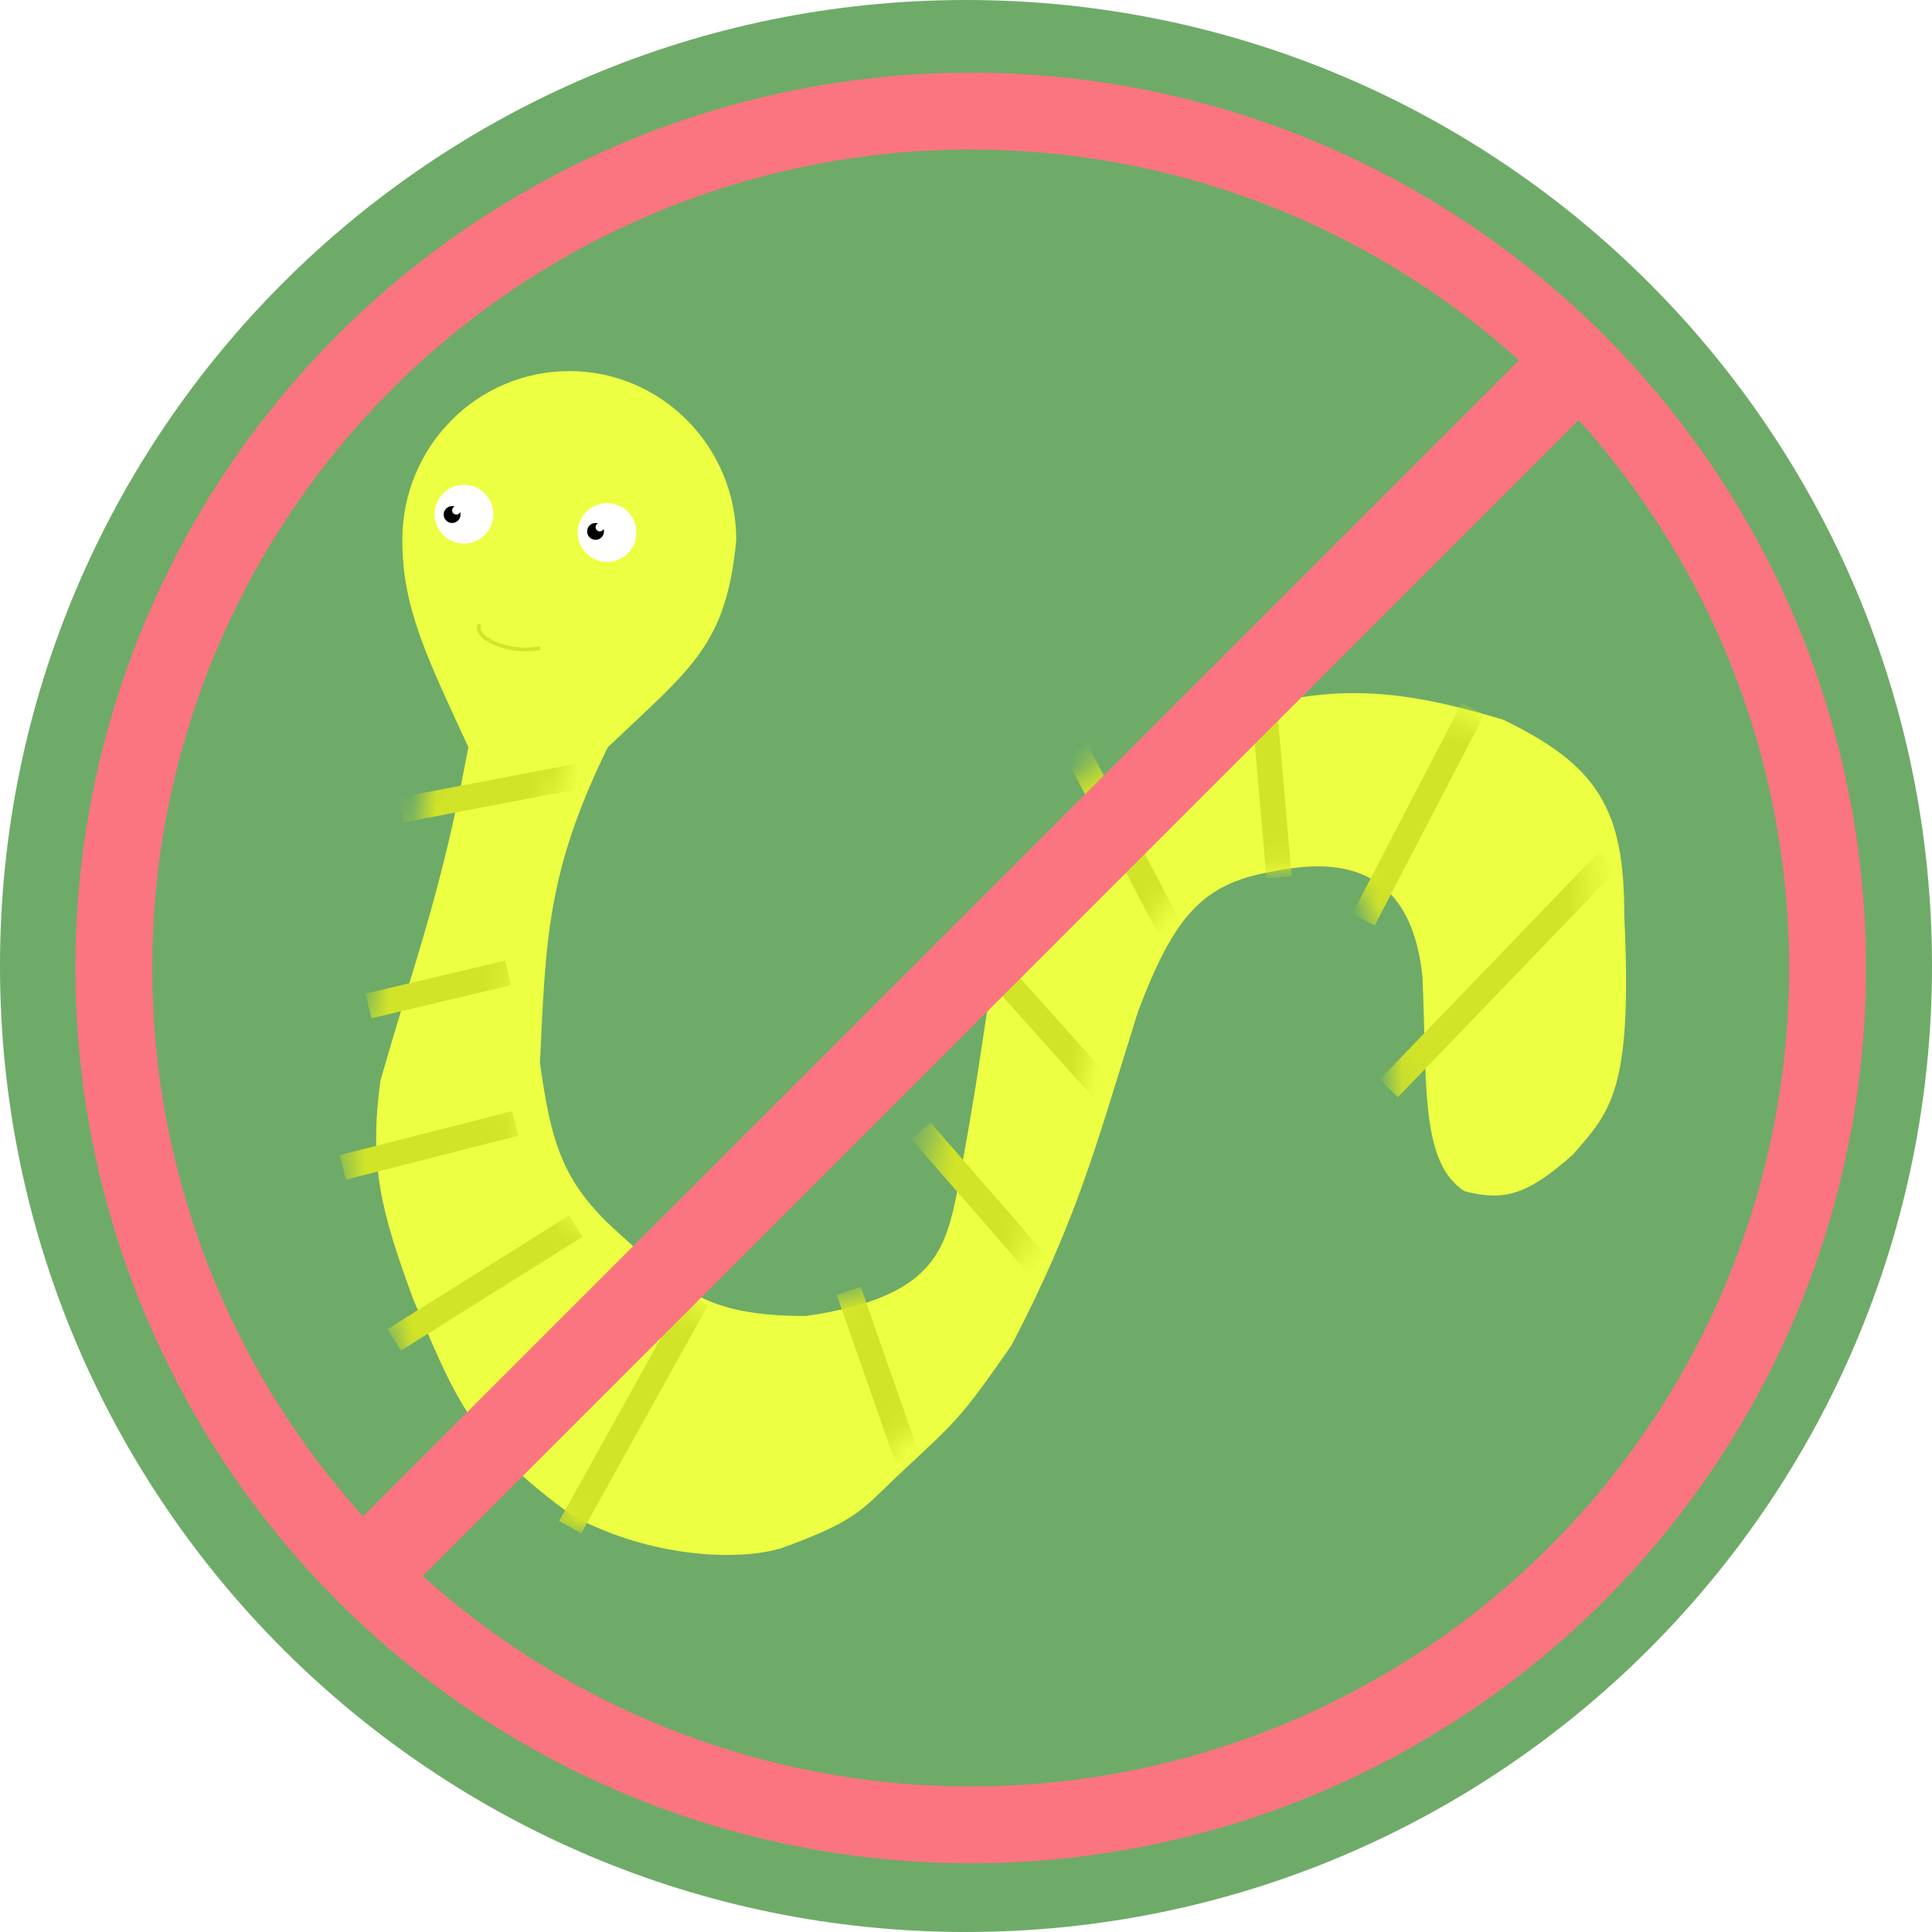 <?xml version="1.0" encoding="UTF-8"?> <svg xmlns="http://www.w3.org/2000/svg" width="82" height="82" viewBox="0 0 82 82" fill="none"> <path d="M82 41C82 63.644 63.644 82 41 82C18.356 82 0 63.644 0 41C0 18.356 18.356 0 41 0C63.644 0 82 18.356 82 41Z" fill="#6EAB68"></path> <g filter="url(#filter0_i_1260_88)"> <path d="M22.729 15.75C18.815 15.75 15.643 18.958 15.643 22.914C15.643 25.796 16.667 27.847 18.446 31.714C17.278 37.944 16.382 40.06 14.708 45.887C14.241 49.469 14.708 51.338 16.11 55.154C17.823 59.125 18.412 61.122 22.885 64.343C26.275 66.146 29.933 66.249 31.724 65.712C34.832 64.582 35.101 64.141 36.59 62.707C39.212 60.247 39.238 60.34 41.496 57.101C44.327 51.682 45.113 48.517 46.87 42.928C48.402 38.881 49.604 37.523 52.477 37.009C54.735 36.542 58.395 36.231 58.94 41.448C59.145 45.959 58.819 49.34 60.731 50.559C62.386 50.986 63.378 50.743 65.326 49.002C66.92 47.169 67.869 46.298 67.506 38.878C67.519 34.31 66.37 32.49 62.367 30.546C57.364 29.044 54.257 28.891 48.894 31.013C45.483 32.998 43.587 34.147 41.496 38.878C40.194 42.847 40.718 42.383 39.238 50.326C38.716 53.129 38.17 55.071 32.775 55.855C28.414 55.855 27.438 54.687 24.754 52.272C22.394 50.151 21.95 48.412 21.483 45.108C21.734 39.92 21.765 37.016 24.364 31.714C27.901 28.354 29.396 27.39 29.816 22.914C29.816 18.958 26.643 15.75 22.729 15.75Z" fill="#EDFF43"></path> </g> <mask id="mask0_1260_88" style="mask-type:alpha" maskUnits="userSpaceOnUse" x="14" y="15" width="54" height="51"> <path d="M22.729 15.75C18.815 15.75 15.643 18.958 15.643 22.914C15.643 25.796 16.667 27.847 18.446 31.714C17.278 37.944 16.382 40.06 14.708 45.887C14.241 49.469 14.708 51.338 16.11 55.154C17.823 59.125 18.412 61.122 22.885 64.343C26.275 66.146 29.933 66.249 31.724 65.712C34.832 64.582 35.101 64.141 36.59 62.707C39.212 60.247 39.238 60.34 41.496 57.101C44.327 51.682 45.113 48.517 46.87 42.928C48.402 38.881 49.604 37.523 52.477 37.009C54.735 36.542 58.395 36.231 58.94 41.448C59.145 45.959 58.819 49.34 60.731 50.559C62.386 50.986 63.378 50.743 65.326 49.002C66.92 47.169 67.869 46.298 67.506 38.878C67.519 34.31 66.37 32.49 62.367 30.546C57.364 29.044 54.257 28.891 48.894 31.013C45.483 32.998 43.587 34.147 41.496 38.878C40.194 42.847 40.718 42.383 39.238 50.326C38.716 53.129 38.17 55.071 32.775 55.855C28.414 55.855 27.438 54.687 24.754 52.272C22.394 50.151 21.95 48.412 21.483 45.108C21.734 39.92 21.765 37.016 24.364 31.714C27.901 28.354 29.396 27.39 29.816 22.914C29.816 18.958 26.643 15.75 22.729 15.75Z" fill="#FF7D85"></path> </mask> <g mask="url(#mask0_1260_88)"> <path d="M17.04 34.374L24.561 32.941" stroke="#D2E428" stroke-width="1.074"></path> <path d="M14.553 49.548L21.873 47.679" stroke="#D2E428" stroke-width="1.074"></path> <path d="M16.733 56.867L24.442 52.039" stroke="#D2E428" stroke-width="1.074"></path> <path d="M24.203 64.817L29.575 55.147" stroke="#D2E428" stroke-width="1.074"></path> <path d="M38.529 61.951L36.022 54.788" stroke="#D2E428" stroke-width="1.074"></path> <path d="M44.054 53.698L39.093 48" stroke="#D2E428" stroke-width="1.074"></path> <path d="M46.767 46.193L40.678 39.388" stroke="#D2E428" stroke-width="1.074"></path> <path d="M49.632 39.387L45.692 31.866" stroke="#D2E428" stroke-width="1.074"></path> <path d="M54.288 37.239L53.572 29.002" stroke="#D2E428" stroke-width="1.074"></path> <path d="M57.87 39.031L62.526 30.077" stroke="#D2E428" stroke-width="1.074"></path> <path d="M58.944 46.194L68.256 36.523" stroke="#D2E428" stroke-width="1.074"></path> <path d="M15.643 42.695L21.561 41.293" stroke="#D2E428" stroke-width="1.074"></path> </g> <circle cx="19.692" cy="21.825" r="1.246" fill="white"></circle> <circle cx="25.766" cy="22.603" r="1.246" fill="white"></circle> <path d="M20.362 26.497C20.034 27.012 21.487 27.775 22.932 27.509" stroke="#D2E428" stroke-width="0.156"></path> <circle cx="19.189" cy="21.839" r="0.358" fill="black"></circle> <circle cx="19.368" cy="21.66" r="0.179" fill="white"></circle> <circle cx="25.277" cy="22.554" r="0.358" fill="black"></circle> <circle cx="25.457" cy="22.375" r="0.179" fill="white"></circle> <path d="M16.045 66.253L66.369 15.929" stroke="#FA757F" stroke-width="3.584"></path> <circle cx="41.2" cy="41.084" r="36.369" stroke="#FA757F" stroke-width="3.262"></circle> <defs> <filter id="filter0_i_1260_88" x="14.533" y="15.75" width="54.483" height="50.247" filterUnits="userSpaceOnUse" color-interpolation-filters="sRGB"> <feFlood flood-opacity="0" result="BackgroundImageFix"></feFlood> <feBlend mode="normal" in="SourceGraphic" in2="BackgroundImageFix" result="shape"></feBlend> <feColorMatrix in="SourceAlpha" type="matrix" values="0 0 0 0 0 0 0 0 0 0 0 0 0 0 0 0 0 0 127 0" result="hardAlpha"></feColorMatrix> <feOffset dx="1.433"></feOffset> <feGaussianBlur stdDeviation="0.716"></feGaussianBlur> <feComposite in2="hardAlpha" operator="arithmetic" k2="-1" k3="1"></feComposite> <feColorMatrix type="matrix" values="0 0 0 0 0.175 0 0 0 0 0.175 0 0 0 0 0.175 0 0 0 0.25 0"></feColorMatrix> <feBlend mode="normal" in2="shape" result="effect1_innerShadow_1260_88"></feBlend> </filter> </defs> </svg> 